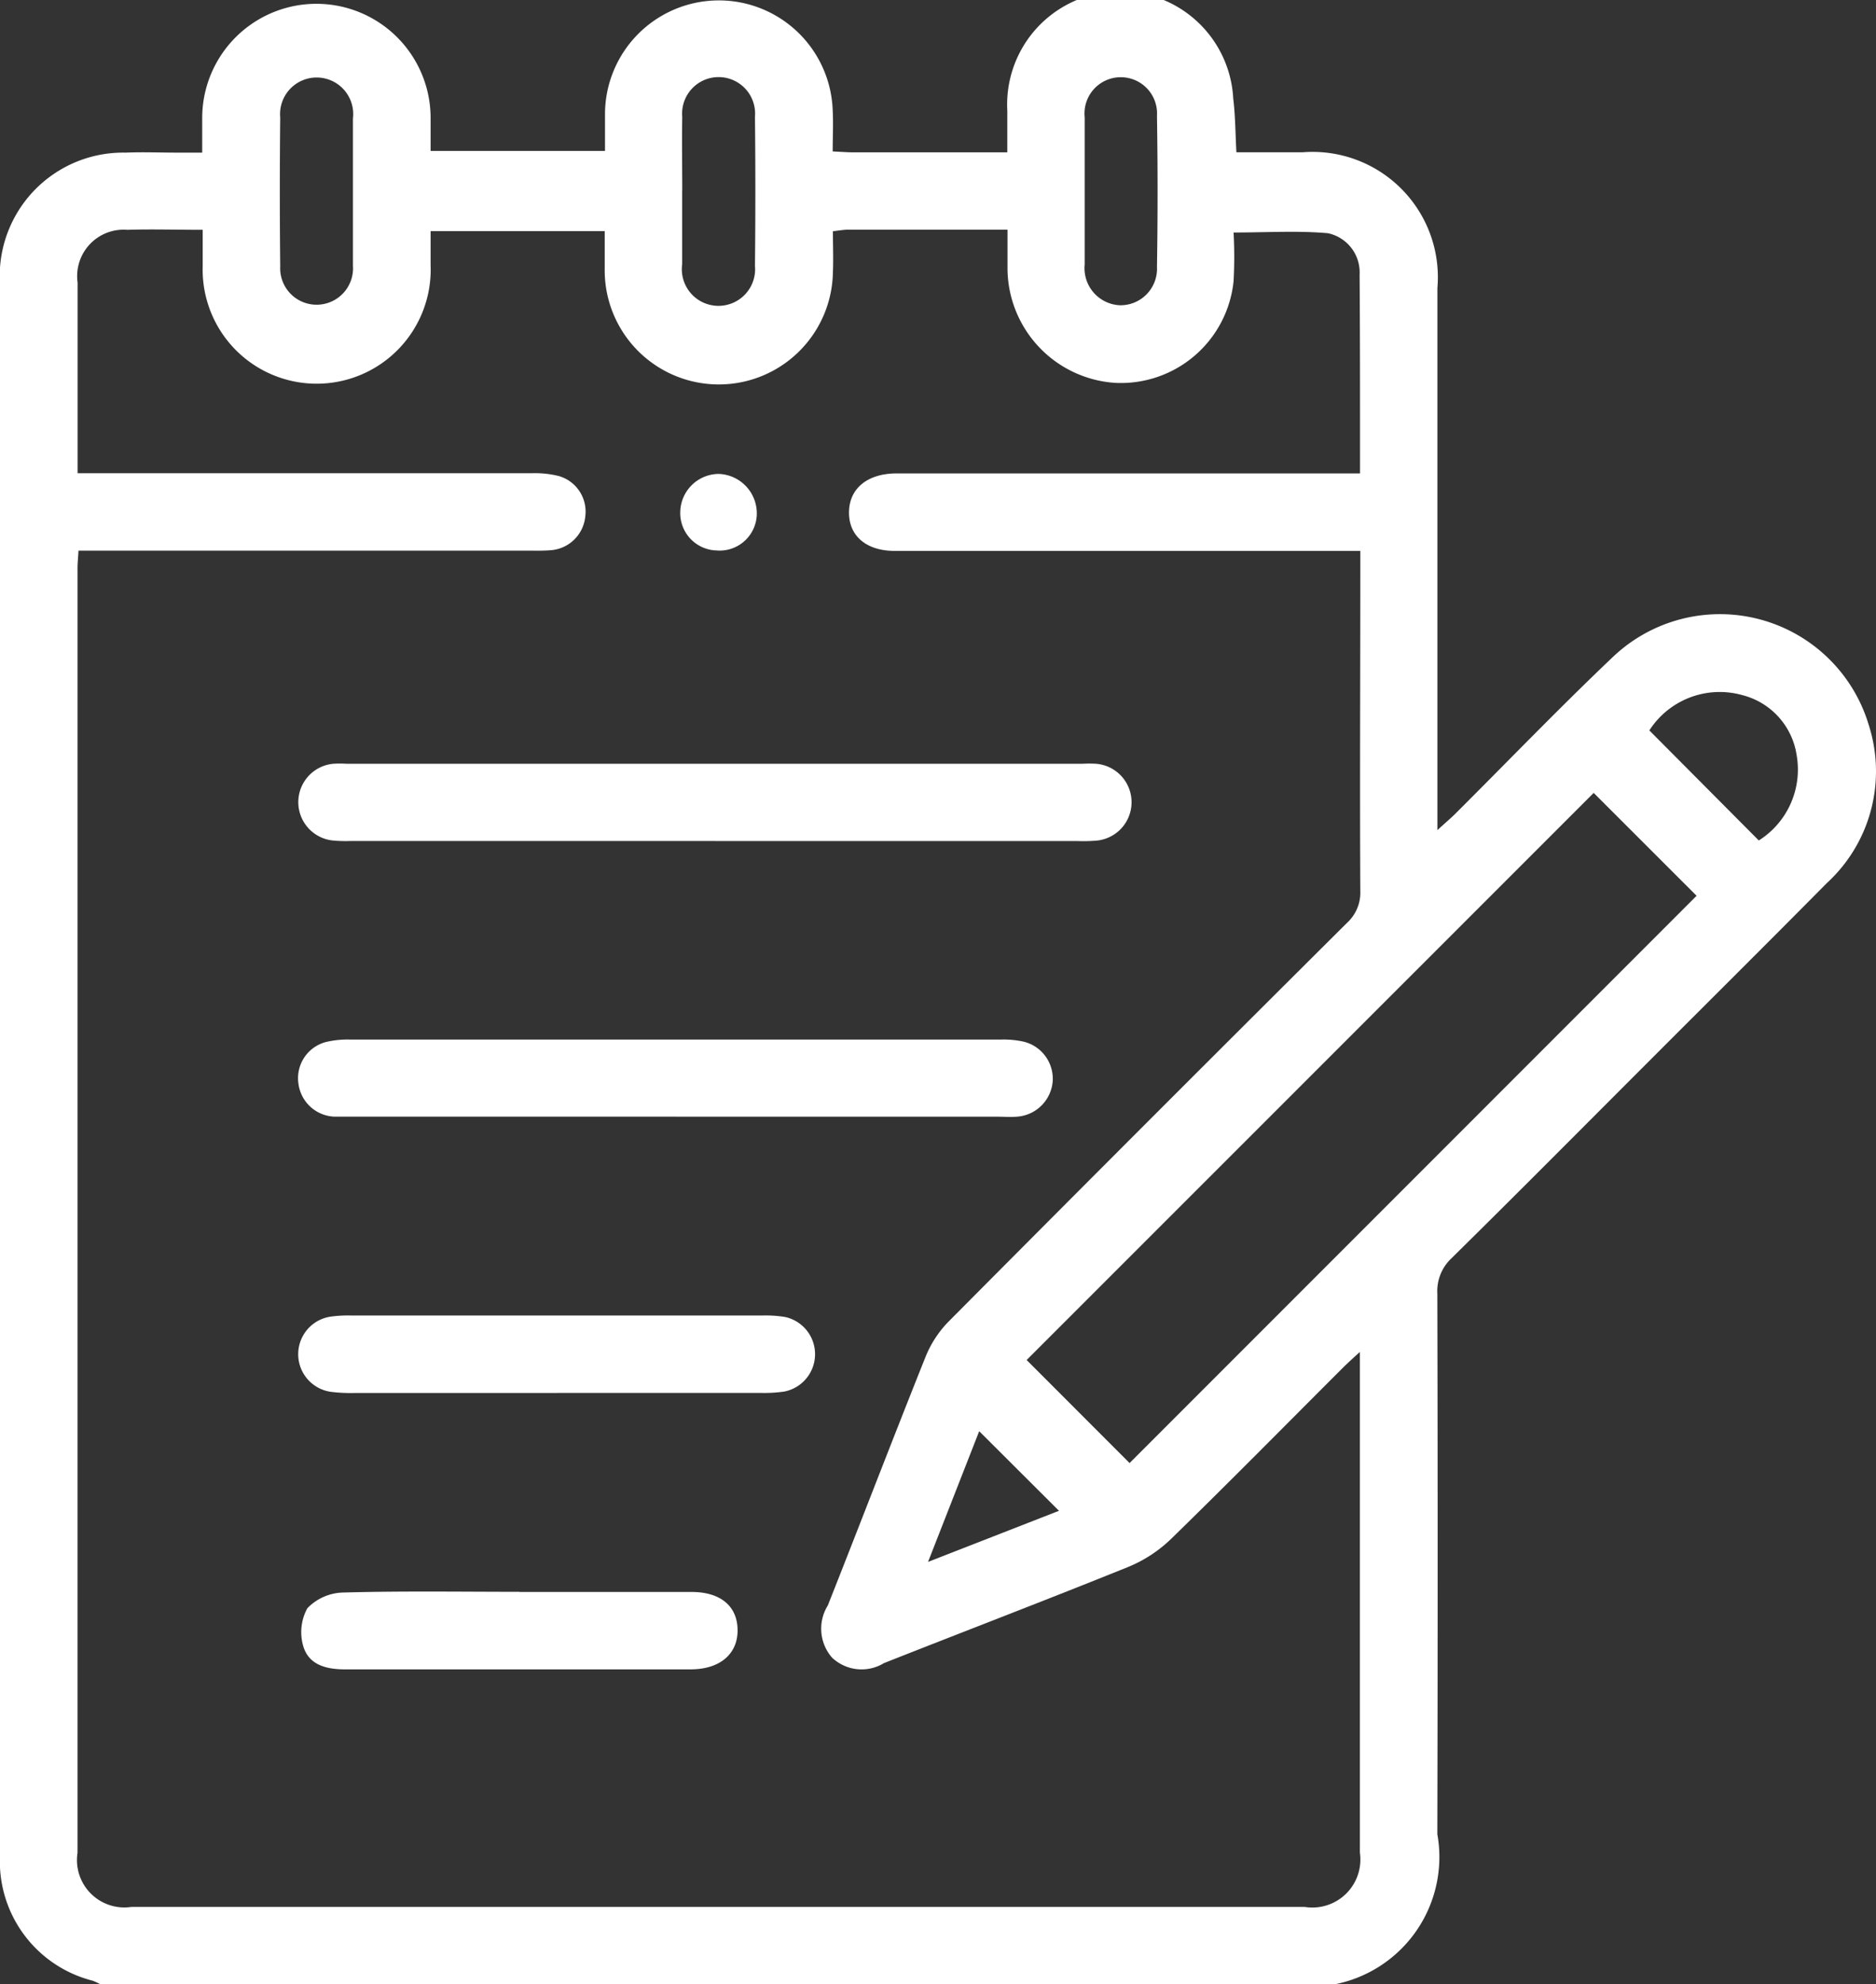<svg id="Groupe_1452" data-name="Groupe 1452" xmlns="http://www.w3.org/2000/svg" xmlns:xlink="http://www.w3.org/1999/xlink" width="26.571" height="28.095" viewBox="0 0 26.571 28.095">
  <rect x="0" y="0" width="26.571" height="28.095" fill="#333333" stroke="none"/>
  <defs>
    <clipPath id="clip-path">
      <rect id="Rectangle_759" data-name="Rectangle 759" width="26.571" height="28.095" fill="#fff"/>
    </clipPath>
  </defs>
  <g id="Groupe_1451" data-name="Groupe 1451" clip-path="url(#clip-path)">
    <path id="Tracé_1662" data-name="Tracé 1662" d="M1.431,28.1a.84.84,0,0,0-.118-.056A1.742,1.742,0,0,1,0,26.292Q0,23.438,0,20.585,0,12.3,0,4.014a1.749,1.749,0,0,1,1.78-1.853c.247-.01.494,0,.741,0h.344c0-.176,0-.336,0-.5A1.615,1.615,0,1,1,6.1,1.682c0,.145,0,.29,0,.455h2.47c0-.178,0-.349,0-.52a1.613,1.613,0,0,1,3.225-.055c.01.189,0,.379,0,.582.123.006.212.013.3.013h2.173c0-.214,0-.4,0-.592a1.6,1.6,0,0,1,3.2-.171c.03.242.03.488.045.762.322,0,.63,0,.939,0A1.775,1.775,0,0,1,20.36,4.077q0,3.663,0,7.325v.352c.107-.1.179-.159.246-.225.745-.742,1.474-1.5,2.237-2.225a2.2,2.2,0,0,1,3.626.96,2.147,2.147,0,0,1-.593,2.239c-.849.858-1.706,1.708-2.559,2.562-.918.918-1.833,1.84-2.758,2.751a.635.635,0,0,0-.2.5q.009,3.827,0,7.654A1.836,1.836,0,0,1,18.881,28.1Zm17.832-8.959c-.111.1-.177.161-.24.223-.809.808-1.611,1.622-2.43,2.42a1.93,1.93,0,0,1-.608.4c-1.151.465-2.311.908-3.465,1.364a.608.608,0,0,1-.735-.079.623.623,0,0,1-.059-.738c.464-1.171.915-2.348,1.383-3.517a1.525,1.525,0,0,1,.325-.5q2.814-2.831,5.644-5.646a.579.579,0,0,0,.19-.453c-.008-1.5,0-3,0-4.5V7.8H18.9q-3.114,0-6.228,0c-.4,0-.649-.212-.646-.547s.256-.542.653-.55c.064,0,.128,0,.192,0h6.393c0-.134,0-.225,0-.315,0-.832,0-1.664-.006-2.5a.567.567,0,0,0-.449-.586c-.429-.038-.864-.01-1.336-.01a6.35,6.35,0,0,1,0,.689,1.605,1.605,0,0,1-1.677,1.44,1.632,1.632,0,0,1-1.525-1.609c0-.179,0-.357,0-.56-.781,0-1.52,0-2.259,0-.062,0-.124.012-.214.022,0,.2.008.39,0,.58A1.613,1.613,0,0,1,8.566,3.8c0-.172,0-.343,0-.528H6.1c0,.173,0,.327,0,.482a1.615,1.615,0,1,1-3.228.015c0-.162,0-.324,0-.515-.377,0-.723-.011-1.067,0A.658.658,0,0,0,1.1,4c0,.512,0,1.024,0,1.536V6.7h.35q3.045,0,6.09,0a1.4,1.4,0,0,1,.379.041.524.524,0,0,1,.372.569.531.531,0,0,1-.483.48,2.666,2.666,0,0,1-.274.006H1.113c-.006.105-.014.177-.014.248q0,9.095,0,18.189A.671.671,0,0,0,1.859,27H18.484a.68.68,0,0,0,.778-.77c0-.988,0-1.975,0-2.963V19.136m3.312-7.91-8.032,8.03L16,20.715l8.031-8.032-1.459-1.458M5,2.692c0-.338,0-.676,0-1.014a.518.518,0,1,0-1.03-.015q-.011,1.055,0,2.11A.516.516,0,1,0,5,3.761C5,3.4,5,3.048,5,2.692M9.663,2.7c0,.347,0,.694,0,1.041a.519.519,0,1,0,1.031.023q.011-1.055,0-2.11a.517.517,0,1,0-1.03,0c-.006.347,0,.694,0,1.041m5.7.008c0,.347,0,.694,0,1.041a.526.526,0,0,0,.493.578.517.517,0,0,0,.531-.543q.017-1.068,0-2.137a.514.514,0,1,0-1.024.019c0,.347,0,.694,0,1.041m7.995,7.637L24.912,11.9a1.187,1.187,0,0,0,.535-1.214,1.035,1.035,0,0,0-.772-.845,1.184,1.184,0,0,0-1.317.507M13.142,22.116,15,21.391l-1.13-1.127-.725,1.852" transform="translate(-0.001 0)" fill="#fff"/>
    <path id="Tracé_1663" data-name="Tracé 1663" d="M63.577,148.546H58.422a1.921,1.921,0,0,1-.274-.008.546.546,0,0,1,.018-1.085,1.644,1.644,0,0,1,.192,0h10.42a1.8,1.8,0,0,1,.192,0,.546.546,0,0,1,.009,1.088,2.3,2.3,0,0,1-.274.006H63.577" transform="translate(-53.447 -136.639)" fill="#fff"/>
    <path id="Tracé_1664" data-name="Tracé 1664" d="M63.009,201.795H58.43c-.091,0-.183,0-.274,0a.535.535,0,0,1-.5-.467.529.529,0,0,1,.384-.588,1.319,1.319,0,0,1,.352-.036q4.606,0,9.212,0a1.323,1.323,0,0,1,.325.03.54.54,0,0,1,.409.573.546.546,0,0,1-.507.489c-.091.007-.183,0-.274,0H63.009" transform="translate(-53.429 -185.985)" fill="#fff"/>
    <path id="Tracé_1665" data-name="Tracé 1665" d="M61.34,255.173H58.459a2.27,2.27,0,0,1-.328-.016.538.538,0,0,1-.008-1.065,1.817,1.817,0,0,1,.3-.016q2.908,0,5.817,0a1.663,1.663,0,0,1,.327.022.539.539,0,0,1-.019,1.055,1.988,1.988,0,0,1-.328.019q-1.44,0-2.881,0" transform="translate(-53.442 -235.45)" fill="#fff"/>
    <path id="Tracé_1666" data-name="Tracé 1666" d="M61.3,307.415c.812,0,1.625,0,2.437,0,.411,0,.648.2.653.535s-.241.56-.663.561q-2.451,0-4.9,0c-.254,0-.5-.058-.584-.313a.705.705,0,0,1,.053-.552.728.728,0,0,1,.514-.223c.83-.023,1.661-.01,2.492-.01" transform="translate(-53.943 -284.875)" fill="#fff"/>
    <path id="Tracé_1667" data-name="Tracé 1667" d="M131.958,92.617a.529.529,0,0,1-.527-.545.549.549,0,0,1,.543-.539.559.559,0,0,1,.541.571.527.527,0,0,1-.557.514" transform="translate(-121.796 -84.823)" fill="#fff"/>
  </g>
</svg>
